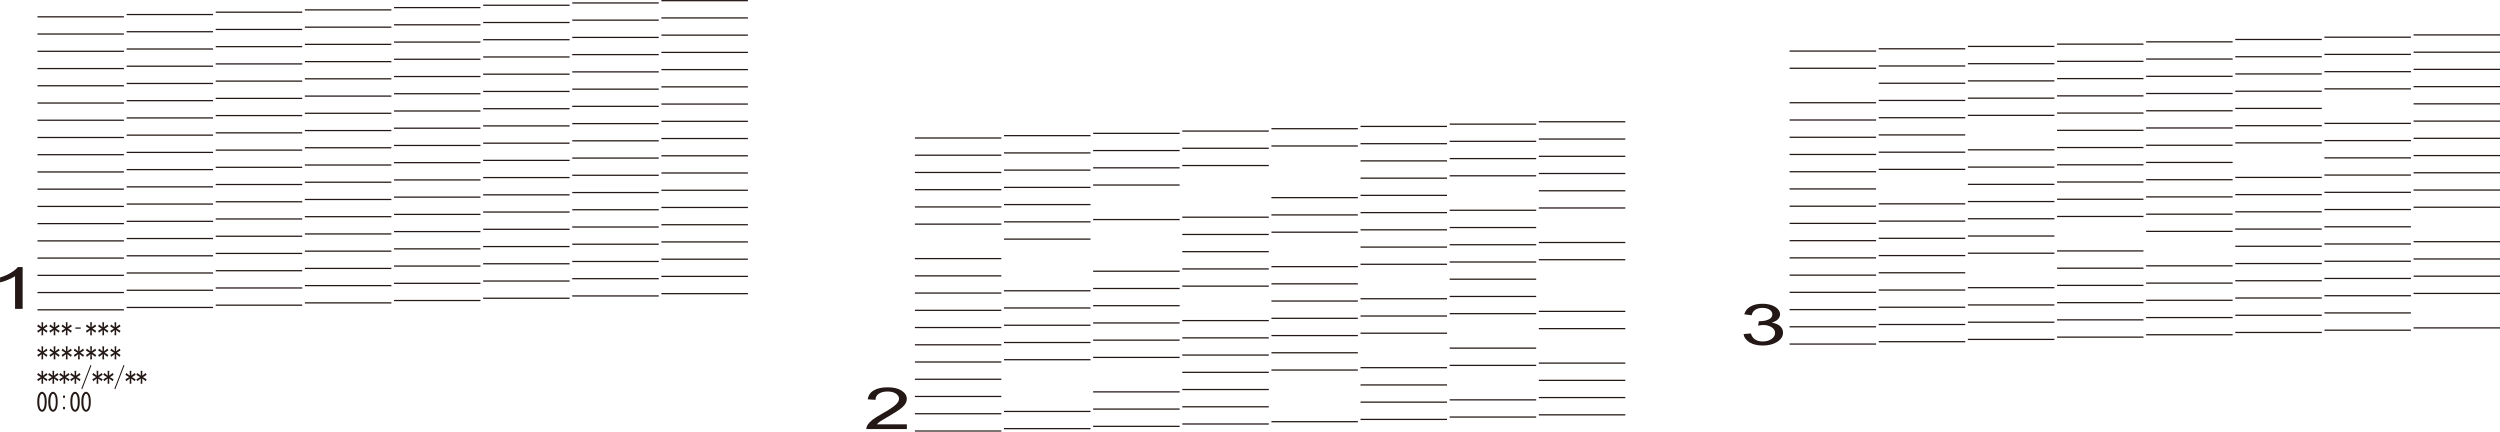 <?xml version="1.0" encoding="UTF-8"?>
<svg id="_レイヤー_1" data-name="レイヤー 1" xmlns="http://www.w3.org/2000/svg" width="119.5mm" height="20.63mm" viewBox="0 0 338.75 58.48">
  <defs>
    <style>
      .cls-1 {
        fill: #231815;
      }

      .cls-2 {
        fill: none;
        stroke: #231815;
        stroke-width: .17px;
      }
    </style>
  </defs>
  <line class="cls-2" x1="5.08" y1="2.28" x2="16.79" y2="2.28"/>
  <line class="cls-2" x1="5.08" y1="4.61" x2="16.79" y2="4.61"/>
  <line class="cls-2" x1="5.08" y1="6.95" x2="16.79" y2="6.95"/>
  <line class="cls-2" x1="5.08" y1="9.29" x2="16.79" y2="9.29"/>
  <line class="cls-2" x1="5.08" y1="11.62" x2="16.79" y2="11.62"/>
  <line class="cls-2" x1="5.08" y1="13.96" x2="16.79" y2="13.96"/>
  <line class="cls-2" x1="5.08" y1="16.29" x2="16.79" y2="16.29"/>
  <line class="cls-2" x1="5.08" y1="18.63" x2="16.79" y2="18.63"/>
  <line class="cls-2" x1="5.08" y1="20.96" x2="16.79" y2="20.96"/>
  <line class="cls-2" x1="5.08" y1="23.3" x2="16.79" y2="23.3"/>
  <line class="cls-2" x1="5.08" y1="25.63" x2="16.79" y2="25.63"/>
  <line class="cls-2" x1="5.08" y1="27.97" x2="16.79" y2="27.97"/>
  <line class="cls-2" x1="5.08" y1="30.3" x2="16.79" y2="30.3"/>
  <line class="cls-2" x1="5.08" y1="32.64" x2="16.79" y2="32.64"/>
  <line class="cls-2" x1="5.08" y1="34.97" x2="16.79" y2="34.97"/>
  <line class="cls-2" x1="5.08" y1="37.31" x2="16.79" y2="37.31"/>
  <line class="cls-2" x1="5.08" y1="39.64" x2="16.79" y2="39.64"/>
  <line class="cls-2" x1="5.08" y1="41.98" x2="16.79" y2="41.98"/>
  <line class="cls-2" x1="17.16" y1="1.97" x2="28.87" y2="1.97"/>
  <line class="cls-2" x1="17.16" y1="4.3" x2="28.87" y2="4.3"/>
  <line class="cls-2" x1="17.16" y1="6.64" x2="28.87" y2="6.64"/>
  <line class="cls-2" x1="17.16" y1="8.97" x2="28.87" y2="8.97"/>
  <line class="cls-2" x1="17.16" y1="11.31" x2="28.87" y2="11.31"/>
  <line class="cls-2" x1="17.16" y1="13.64" x2="28.87" y2="13.64"/>
  <line class="cls-2" x1="17.16" y1="15.98" x2="28.87" y2="15.98"/>
  <line class="cls-2" x1="17.16" y1="18.31" x2="28.87" y2="18.31"/>
  <line class="cls-2" x1="17.16" y1="20.65" x2="28.87" y2="20.65"/>
  <line class="cls-2" x1="17.16" y1="22.98" x2="28.87" y2="22.98"/>
  <line class="cls-2" x1="17.16" y1="25.32" x2="28.87" y2="25.32"/>
  <line class="cls-2" x1="17.16" y1="27.65" x2="28.87" y2="27.65"/>
  <line class="cls-2" x1="17.16" y1="29.99" x2="28.87" y2="29.99"/>
  <line class="cls-2" x1="17.16" y1="32.32" x2="28.87" y2="32.32"/>
  <line class="cls-2" x1="17.16" y1="34.66" x2="28.87" y2="34.66"/>
  <line class="cls-2" x1="17.16" y1="36.99" x2="28.87" y2="36.99"/>
  <line class="cls-2" x1="17.16" y1="39.33" x2="28.87" y2="39.33"/>
  <line class="cls-2" x1="17.16" y1="41.66" x2="28.87" y2="41.66"/>
  <line class="cls-2" x1="29.23" y1="1.65" x2="40.95" y2="1.65"/>
  <line class="cls-2" x1="29.23" y1="3.99" x2="40.95" y2="3.99"/>
  <line class="cls-2" x1="29.23" y1="6.32" x2="40.95" y2="6.32"/>
  <line class="cls-2" x1="29.23" y1="8.66" x2="40.95" y2="8.66"/>
  <line class="cls-2" x1="29.23" y1="10.99" x2="40.95" y2="10.99"/>
  <line class="cls-2" x1="29.23" y1="13.33" x2="40.95" y2="13.33"/>
  <line class="cls-2" x1="29.23" y1="15.66" x2="40.95" y2="15.66"/>
  <line class="cls-2" x1="29.23" y1="18" x2="40.95" y2="18"/>
  <line class="cls-2" x1="29.23" y1="20.34" x2="40.95" y2="20.34"/>
  <line class="cls-2" x1="29.23" y1="22.67" x2="40.95" y2="22.67"/>
  <line class="cls-2" x1="29.23" y1="25" x2="40.95" y2="25"/>
  <line class="cls-2" x1="29.23" y1="27.34" x2="40.95" y2="27.34"/>
  <line class="cls-2" x1="29.23" y1="29.67" x2="40.95" y2="29.67"/>
  <line class="cls-2" x1="29.23" y1="32.01" x2="40.95" y2="32.01"/>
  <line class="cls-2" x1="29.23" y1="34.34" x2="40.95" y2="34.34"/>
  <line class="cls-2" x1="29.23" y1="36.68" x2="40.95" y2="36.68"/>
  <line class="cls-2" x1="29.23" y1="39.02" x2="40.95" y2="39.02"/>
  <line class="cls-2" x1="29.23" y1="41.35" x2="40.95" y2="41.35"/>
  <line class="cls-2" x1="41.31" y1="1.34" x2="53.03" y2="1.34"/>
  <line class="cls-2" x1="53.39" y1="1.03" x2="65.1" y2="1.03"/>
  <line class="cls-2" x1="65.47" y1=".71" x2="77.18" y2=".71"/>
  <line class="cls-2" x1="77.54" y1=".4" x2="89.26" y2=".4"/>
  <line class="cls-2" x1="89.62" y1=".09" x2="101.34" y2=".09"/>
  <path class="cls-1" d="M3.06,41.85h-1.02v-4.42c-.25.16-.57.32-.96.48s-.76.28-1.07.36v-.67c.57-.18,1.07-.4,1.49-.66.43-.26.73-.51.91-.75h.66v5.67Z"/>
  <path class="cls-1" d="M122.88,57.47v.67h-5.49c0-.17.03-.33.12-.48.14-.25.37-.5.67-.75.31-.24.75-.53,1.33-.85.9-.5,1.51-.9,1.83-1.2.32-.29.48-.57.48-.83,0-.28-.15-.51-.43-.7-.29-.19-.66-.28-1.13-.28-.49,0-.88.1-1.18.3-.3.2-.44.48-.45.83l-1.05-.07c.07-.53.34-.94.81-1.21.47-.28,1.1-.42,1.89-.42s1.43.15,1.89.45c.46.3.7.67.7,1.12,0,.23-.07.45-.2.67-.14.22-.36.45-.68.69-.32.24-.84.58-1.57,1-.61.35-1,.59-1.18.71-.18.13-.32.25-.43.38h4.07Z"/>
  <path class="cls-1" d="M236.24,45.27l1-.09c.12.38.31.66.59.83.28.17.61.26,1.01.26.47,0,.87-.11,1.19-.33.32-.22.49-.5.49-.82s-.15-.57-.45-.77c-.3-.2-.68-.31-1.15-.31-.19,0-.42.03-.7.08l.11-.6c.07,0,.12,0,.16,0,.43,0,.81-.08,1.15-.23.34-.15.51-.39.51-.7,0-.25-.13-.46-.37-.62-.25-.17-.57-.25-.96-.25s-.72.08-.97.25c-.26.16-.43.42-.5.75l-1-.13c.12-.46.4-.81.84-1.06.43-.25.97-.37,1.62-.37.45,0,.86.06,1.23.19.38.13.66.31.86.53.2.23.3.46.3.71s-.1.46-.28.66c-.19.2-.47.35-.84.47.48.08.86.23,1.12.47.27.24.4.54.4.9,0,.48-.26.89-.78,1.23-.52.33-1.18.5-1.97.5-.72,0-1.31-.14-1.79-.43-.47-.29-.74-.67-.81-1.13"/>
  <g>
    <g>
      <path class="cls-1" d="M5.83,50.9l.48-.36.12.25-.5.31.5.3-.12.25-.48-.36.02.71h-.23l.02-.71-.48.36-.12-.25.5-.3-.5-.31.12-.25.48.36-.02-.66h.23l-.02.66Z"/>
      <path class="cls-1" d="M7.32,50.9l.48-.36.12.25-.5.31.5.3-.12.25-.48-.36.02.71h-.23l.02-.71-.48.36-.12-.25.5-.3-.5-.31.12-.25.48.36-.02-.66h.23l-.02.66Z"/>
      <path class="cls-1" d="M8.82,50.9l.48-.36.12.25-.5.31.5.3-.12.25-.48-.36.02.71h-.23l.02-.71-.48.36-.12-.25.5-.3-.5-.31.12-.25.48.36-.02-.66h.23l-.02.66Z"/>
      <path class="cls-1" d="M10.31,50.9l.48-.36.12.25-.5.31.5.3-.12.25-.48-.36.02.71h-.23l.02-.71-.48.36-.12-.25.5-.3-.5-.31.12-.25.48.36-.02-.66h.23l-.02.66Z"/>
      <path class="cls-1" d="M11.02,52.67l1.24-3.23.12.08-1.24,3.23-.12-.08Z"/>
      <path class="cls-1" d="M13.3,50.9l.48-.36.12.25-.5.31.5.3-.12.25-.48-.36.02.71h-.23l.02-.71-.48.36-.12-.25.5-.3-.5-.31.12-.25.48.36-.02-.66h.23l-.02.66Z"/>
      <path class="cls-1" d="M14.79,50.9l.48-.36.12.25-.5.31.5.3-.12.25-.48-.36.02.71h-.23l.02-.71-.48.36-.12-.25.5-.3-.5-.31.12-.25.48.36-.02-.66h.23l-.02.66Z"/>
      <path class="cls-1" d="M15.5,52.67l1.24-3.23.12.08-1.24,3.23-.12-.08Z"/>
      <path class="cls-1" d="M17.78,50.9l.48-.36.12.25-.5.31.5.3-.12.25-.48-.36.02.71h-.23l.02-.71-.48.36-.12-.25.5-.3-.5-.31.12-.25.48.36-.02-.66h.23l-.02.66Z"/>
      <path class="cls-1" d="M19.27,50.9l.48-.36.12.25-.5.31.5.3-.12.25-.48-.36.02.71h-.23l.02-.71-.48.36-.12-.25.5-.3-.5-.31.12-.25.48.36-.02-.66h.23l-.02.66Z"/>
    </g>
    <g>
      <path class="cls-1" d="M5.33,53.29c.11-.13.23-.2.36-.2s.25.07.36.2c.19.22.28.6.28,1.15s-.09.94-.28,1.16c-.11.13-.23.19-.36.19s-.25-.07-.36-.19c-.19-.22-.28-.61-.28-1.16s.09-.93.28-1.15ZM5.84,53.44c-.05-.06-.1-.08-.15-.08s-.1.03-.15.08c-.15.18-.22.52-.22,1s.07.84.22,1.01c.05.05.1.08.15.08s.11-.03.15-.08c.15-.18.22-.52.22-1.01s-.07-.82-.22-1Z"/>
      <path class="cls-1" d="M6.82,53.29c.11-.13.23-.2.36-.2s.25.07.36.2c.19.22.28.6.28,1.15s-.09.94-.28,1.16c-.11.13-.23.19-.36.19s-.25-.07-.36-.19c-.19-.22-.28-.61-.28-1.16s.09-.93.28-1.15ZM7.34,53.44c-.05-.06-.1-.08-.15-.08s-.1.03-.15.08c-.15.18-.22.52-.22,1s.07.84.22,1.01c.05.05.1.08.15.08s.11-.03.15-.08c.15-.18.22-.52.22-1.01s-.07-.82-.22-1Z"/>
      <path class="cls-1" d="M8.54,53.9v-.3h.27v.3h-.27ZM8.81,55.45h-.27v-.31h.27v.31Z"/>
      <path class="cls-1" d="M9.81,53.29c.11-.13.23-.2.36-.2s.25.07.36.2c.19.22.28.6.28,1.15s-.09.94-.28,1.16c-.11.13-.23.19-.36.19s-.25-.07-.36-.19c-.19-.22-.28-.61-.28-1.16s.09-.93.28-1.15ZM10.32,53.44c-.05-.06-.1-.08-.15-.08s-.1.03-.15.08c-.15.18-.22.52-.22,1s.07.84.22,1.01c.05.05.1.08.15.08s.11-.03.15-.08c.15-.18.22-.52.22-1.01s-.07-.82-.22-1Z"/>
      <path class="cls-1" d="M11.3,53.29c.11-.13.23-.2.36-.2s.25.07.36.2c.19.22.28.6.28,1.15s-.09.94-.28,1.16c-.11.13-.23.19-.36.19s-.25-.07-.36-.19c-.19-.22-.28-.61-.28-1.16s.09-.93.28-1.15ZM11.82,53.44c-.05-.06-.1-.08-.15-.08s-.1.03-.15.08c-.15.18-.22.52-.22,1s.07.84.22,1.01c.05.05.1.08.15.08s.11-.03.15-.08c.15-.18.22-.52.22-1.01s-.07-.82-.22-1Z"/>
    </g>
    <g>
      <polygon class="cls-1" points="5.83 47.6 6.31 47.24 6.43 47.49 5.92 47.79 6.43 48.1 6.31 48.35 5.83 47.99 5.85 48.69 5.74 48.69 5.62 48.69 5.64 47.99 5.17 48.35 5.05 48.1 5.55 47.79 5.05 47.49 5.17 47.24 5.64 47.6 5.62 46.93 5.85 46.93 5.83 47.6"/>
      <polygon class="cls-1" points="7.48 47.6 7.96 47.24 8.08 47.49 7.58 47.79 8.08 48.1 7.96 48.35 7.48 47.99 7.51 48.69 7.39 48.69 7.27 48.69 7.29 47.99 6.82 48.35 6.7 48.1 7.2 47.79 6.7 47.49 6.82 47.24 7.29 47.6 7.27 46.93 7.51 46.93 7.48 47.6"/>
      <polygon class="cls-1" points="9.13 47.6 9.61 47.24 9.73 47.49 9.23 47.79 9.73 48.1 9.61 48.35 9.13 47.99 9.16 48.69 9.04 48.69 8.92 48.69 8.95 47.99 8.47 48.35 8.35 48.1 8.85 47.79 8.35 47.49 8.47 47.24 8.95 47.6 8.92 46.93 9.16 46.93 9.13 47.6"/>
      <polygon class="cls-1" points="10.78 47.6 11.26 47.24 11.38 47.49 10.88 47.79 11.38 48.1 11.26 48.35 10.78 47.99 10.81 48.69 10.69 48.69 10.57 48.69 10.6 47.99 10.12 48.35 10 48.1 10.5 47.79 10 47.49 10.12 47.24 10.6 47.6 10.57 46.93 10.81 46.93 10.78 47.6"/>
      <polygon class="cls-1" points="12.43 47.6 12.91 47.24 13.03 47.49 12.53 47.79 13.03 48.1 12.91 48.35 12.43 47.99 12.46 48.69 12.34 48.69 12.22 48.69 12.25 47.99 11.77 48.35 11.65 48.1 12.15 47.79 11.65 47.49 11.77 47.24 12.25 47.6 12.22 46.93 12.46 46.93 12.43 47.6"/>
      <polygon class="cls-1" points="14.08 47.6 14.56 47.24 14.68 47.49 14.18 47.79 14.68 48.1 14.56 48.35 14.08 47.99 14.11 48.69 13.99 48.69 13.87 48.69 13.9 47.99 13.42 48.35 13.3 48.1 13.8 47.79 13.3 47.49 13.42 47.24 13.9 47.6 13.87 46.93 14.11 46.93 14.08 47.6"/>
      <polygon class="cls-1" points="15.73 47.6 16.21 47.24 16.33 47.49 15.83 47.79 16.33 48.1 16.21 48.35 15.73 47.99 15.76 48.69 15.64 48.69 15.53 48.69 15.55 47.99 15.07 48.35 14.95 48.1 15.46 47.79 14.95 47.49 15.07 47.24 15.55 47.6 15.53 46.93 15.76 46.93 15.73 47.6"/>
    </g>
    <g>
      <path class="cls-1" d="M5.83,44.33l.48-.36.12.25-.5.31.5.3-.12.25-.48-.36.02.71h-.23l.02-.71-.48.36-.12-.25.5-.3-.5-.31.12-.25.48.36-.02-.66h.23l-.02.66Z"/>
      <path class="cls-1" d="M7.48,44.33l.48-.36.12.25-.5.31.5.3-.12.25-.48-.36.02.71h-.23l.02-.71-.48.36-.12-.25.5-.3-.5-.31.12-.25.48.36-.02-.66h.23l-.02.66Z"/>
      <path class="cls-1" d="M9.13,44.33l.48-.36.12.25-.5.31.5.3-.12.25-.48-.36.02.71h-.23l.02-.71-.48.36-.12-.25.5-.3-.5-.31.12-.25.48.36-.02-.66h.23l-.02.66Z"/>
      <path class="cls-1" d="M12.43,44.33l.48-.36.12.25-.5.31.5.3-.12.25-.48-.36.02.71h-.23l.02-.71-.48.36-.12-.25.5-.3-.5-.31.12-.25.48.36-.02-.66h.23l-.02.66Z"/>
      <path class="cls-1" d="M14.08,44.33l.48-.36.12.25-.5.31.5.3-.12.25-.48-.36.02.71h-.23l.02-.71-.48.36-.12-.25.5-.3-.5-.31.12-.25.48.36-.02-.66h.23l-.02.66Z"/>
      <path class="cls-1" d="M15.73,44.33l.48-.36.12.25-.5.31.5.3-.12.25-.48-.36.02.71h-.23l.02-.71-.48.36-.12-.25.5-.3-.5-.31.12-.25.48.36-.02-.66h.23l-.02.66Z"/>
      <path class="cls-1" d="M10.21,44.37h.73v.17h-.73v-.17Z"/>
    </g>
  </g>
  <line class="cls-2" x1="41.31" y1="3.68" x2="53.03" y2="3.68"/>
  <line class="cls-2" x1="41.31" y1="6.01" x2="53.03" y2="6.01"/>
  <line class="cls-2" x1="41.31" y1="8.35" x2="53.03" y2="8.35"/>
  <line class="cls-2" x1="41.31" y1="10.68" x2="53.03" y2="10.68"/>
  <line class="cls-2" x1="41.31" y1="13.02" x2="53.03" y2="13.02"/>
  <line class="cls-2" x1="41.31" y1="15.35" x2="53.03" y2="15.35"/>
  <line class="cls-2" x1="41.31" y1="17.69" x2="53.03" y2="17.69"/>
  <line class="cls-2" x1="41.31" y1="20.02" x2="53.03" y2="20.02"/>
  <line class="cls-2" x1="41.31" y1="22.36" x2="53.03" y2="22.36"/>
  <line class="cls-2" x1="41.31" y1="24.69" x2="53.03" y2="24.69"/>
  <line class="cls-2" x1="41.31" y1="27.03" x2="53.03" y2="27.03"/>
  <line class="cls-2" x1="41.31" y1="29.36" x2="53.03" y2="29.36"/>
  <line class="cls-2" x1="41.31" y1="31.7" x2="53.03" y2="31.7"/>
  <line class="cls-2" x1="41.31" y1="34.03" x2="53.03" y2="34.03"/>
  <line class="cls-2" x1="41.31" y1="36.37" x2="53.03" y2="36.37"/>
  <line class="cls-2" x1="41.31" y1="38.7" x2="53.03" y2="38.7"/>
  <line class="cls-2" x1="41.31" y1="41.04" x2="53.03" y2="41.04"/>
  <line class="cls-2" x1="53.39" y1="3.36" x2="65.1" y2="3.36"/>
  <line class="cls-2" x1="53.39" y1="5.7" x2="65.1" y2="5.7"/>
  <line class="cls-2" x1="53.39" y1="8.03" x2="65.1" y2="8.03"/>
  <line class="cls-2" x1="53.39" y1="10.37" x2="65.1" y2="10.37"/>
  <line class="cls-2" x1="53.39" y1="12.7" x2="65.1" y2="12.7"/>
  <line class="cls-2" x1="53.39" y1="15.04" x2="65.1" y2="15.04"/>
  <line class="cls-2" x1="53.39" y1="17.37" x2="65.1" y2="17.37"/>
  <line class="cls-2" x1="53.39" y1="19.71" x2="65.1" y2="19.71"/>
  <line class="cls-2" x1="53.39" y1="22.04" x2="65.1" y2="22.04"/>
  <line class="cls-2" x1="53.39" y1="24.38" x2="65.1" y2="24.38"/>
  <line class="cls-2" x1="53.39" y1="26.71" x2="65.1" y2="26.71"/>
  <line class="cls-2" x1="53.39" y1="29.05" x2="65.1" y2="29.05"/>
  <line class="cls-2" x1="53.39" y1="31.38" x2="65.1" y2="31.38"/>
  <line class="cls-2" x1="53.39" y1="33.72" x2="65.1" y2="33.72"/>
  <line class="cls-2" x1="53.39" y1="36.05" x2="65.1" y2="36.05"/>
  <line class="cls-2" x1="53.39" y1="38.39" x2="65.1" y2="38.39"/>
  <line class="cls-2" x1="53.39" y1="40.72" x2="65.1" y2="40.72"/>
  <line class="cls-2" x1="65.47" y1="3.05" x2="77.18" y2="3.05"/>
  <line class="cls-2" x1="65.47" y1="5.38" x2="77.18" y2="5.38"/>
  <line class="cls-2" x1="65.47" y1="7.72" x2="77.18" y2="7.72"/>
  <line class="cls-2" x1="65.47" y1="10.05" x2="77.18" y2="10.05"/>
  <line class="cls-2" x1="65.47" y1="12.39" x2="77.18" y2="12.39"/>
  <line class="cls-2" x1="65.47" y1="14.73" x2="77.18" y2="14.73"/>
  <line class="cls-2" x1="65.47" y1="17.06" x2="77.18" y2="17.06"/>
  <line class="cls-2" x1="65.47" y1="19.4" x2="77.18" y2="19.4"/>
  <line class="cls-2" x1="65.47" y1="21.73" x2="77.18" y2="21.73"/>
  <line class="cls-2" x1="65.47" y1="24.06" x2="77.18" y2="24.06"/>
  <line class="cls-2" x1="65.47" y1="26.4" x2="77.18" y2="26.4"/>
  <line class="cls-2" x1="65.47" y1="28.73" x2="77.18" y2="28.73"/>
  <line class="cls-2" x1="65.47" y1="31.07" x2="77.18" y2="31.07"/>
  <line class="cls-2" x1="65.47" y1="33.41" x2="77.18" y2="33.41"/>
  <line class="cls-2" x1="65.47" y1="35.74" x2="77.18" y2="35.74"/>
  <line class="cls-2" x1="65.47" y1="38.08" x2="77.18" y2="38.08"/>
  <line class="cls-2" x1="65.47" y1="40.41" x2="77.18" y2="40.41"/>
  <line class="cls-2" x1="77.54" y1="2.73" x2="89.26" y2="2.73"/>
  <line class="cls-2" x1="77.54" y1="5.07" x2="89.26" y2="5.07"/>
  <line class="cls-2" x1="77.54" y1="7.4" x2="89.26" y2="7.4"/>
  <line class="cls-2" x1="77.54" y1="9.74" x2="89.26" y2="9.74"/>
  <line class="cls-2" x1="77.54" y1="12.08" x2="89.26" y2="12.08"/>
  <line class="cls-2" x1="77.54" y1="14.41" x2="89.26" y2="14.41"/>
  <line class="cls-2" x1="77.54" y1="16.75" x2="89.26" y2="16.75"/>
  <line class="cls-2" x1="77.54" y1="19.08" x2="89.26" y2="19.08"/>
  <line class="cls-2" x1="77.54" y1="21.42" x2="89.26" y2="21.42"/>
  <line class="cls-2" x1="77.54" y1="23.75" x2="89.26" y2="23.75"/>
  <line class="cls-2" x1="77.54" y1="26.09" x2="89.26" y2="26.09"/>
  <line class="cls-2" x1="77.54" y1="28.42" x2="89.26" y2="28.42"/>
  <line class="cls-2" x1="77.54" y1="30.76" x2="89.26" y2="30.76"/>
  <line class="cls-2" x1="77.54" y1="33.09" x2="89.26" y2="33.09"/>
  <line class="cls-2" x1="77.54" y1="35.43" x2="89.26" y2="35.43"/>
  <line class="cls-2" x1="77.54" y1="37.76" x2="89.26" y2="37.76"/>
  <line class="cls-2" x1="77.54" y1="40.1" x2="89.26" y2="40.1"/>
  <line class="cls-2" x1="89.62" y1="2.43" x2="101.34" y2="2.43"/>
  <line class="cls-2" x1="89.62" y1="4.76" x2="101.34" y2="4.76"/>
  <line class="cls-2" x1="89.62" y1="7.1" x2="101.34" y2="7.1"/>
  <line class="cls-2" x1="89.62" y1="9.43" x2="101.34" y2="9.43"/>
  <line class="cls-2" x1="89.62" y1="11.77" x2="101.34" y2="11.77"/>
  <line class="cls-2" x1="89.62" y1="14.1" x2="101.34" y2="14.1"/>
  <line class="cls-2" x1="89.62" y1="16.44" x2="101.34" y2="16.44"/>
  <line class="cls-2" x1="89.62" y1="18.77" x2="101.34" y2="18.77"/>
  <line class="cls-2" x1="89.62" y1="21.11" x2="101.34" y2="21.11"/>
  <line class="cls-2" x1="89.62" y1="23.44" x2="101.34" y2="23.44"/>
  <line class="cls-2" x1="89.62" y1="25.78" x2="101.34" y2="25.78"/>
  <line class="cls-2" x1="89.62" y1="28.11" x2="101.34" y2="28.11"/>
  <line class="cls-2" x1="89.62" y1="30.45" x2="101.34" y2="30.45"/>
  <line class="cls-2" x1="89.62" y1="32.78" x2="101.34" y2="32.78"/>
  <line class="cls-2" x1="89.62" y1="35.12" x2="101.34" y2="35.12"/>
  <line class="cls-2" x1="89.62" y1="37.45" x2="101.34" y2="37.45"/>
  <line class="cls-2" x1="89.62" y1="39.79" x2="101.34" y2="39.79"/>
  <g>
    <line class="cls-2" x1="123.97" y1="18.7" x2="135.68" y2="18.7"/>
    <line class="cls-2" x1="123.97" y1="21.03" x2="135.68" y2="21.03"/>
    <line class="cls-2" x1="123.97" y1="23.37" x2="135.68" y2="23.37"/>
    <line class="cls-2" x1="123.97" y1="25.7" x2="135.68" y2="25.7"/>
    <line class="cls-2" x1="123.97" y1="28.04" x2="135.68" y2="28.04"/>
    <line class="cls-2" x1="123.97" y1="30.37" x2="135.68" y2="30.37"/>
    <line class="cls-2" x1="123.97" y1="35.04" x2="135.68" y2="35.04"/>
    <line class="cls-2" x1="123.97" y1="37.38" x2="135.68" y2="37.38"/>
    <line class="cls-2" x1="123.97" y1="39.71" x2="135.68" y2="39.71"/>
    <line class="cls-2" x1="123.97" y1="42.05" x2="135.68" y2="42.05"/>
    <line class="cls-2" x1="123.97" y1="44.38" x2="135.68" y2="44.38"/>
    <line class="cls-2" x1="123.97" y1="46.72" x2="135.68" y2="46.72"/>
    <line class="cls-2" x1="123.97" y1="49.05" x2="135.68" y2="49.05"/>
    <line class="cls-2" x1="123.97" y1="51.39" x2="135.68" y2="51.39"/>
    <line class="cls-2" x1="123.97" y1="53.72" x2="135.68" y2="53.72"/>
    <line class="cls-2" x1="123.97" y1="56.06" x2="135.68" y2="56.06"/>
    <line class="cls-2" x1="123.97" y1="58.4" x2="135.68" y2="58.4"/>
    <line class="cls-2" x1="136.04" y1="18.38" x2="147.76" y2="18.38"/>
    <line class="cls-2" x1="136.04" y1="20.72" x2="147.76" y2="20.72"/>
    <line class="cls-2" x1="136.04" y1="23.05" x2="147.76" y2="23.05"/>
    <line class="cls-2" x1="136.04" y1="25.39" x2="147.76" y2="25.39"/>
    <line class="cls-2" x1="136.04" y1="27.72" x2="147.76" y2="27.72"/>
    <line class="cls-2" x1="136.04" y1="30.06" x2="147.76" y2="30.06"/>
    <line class="cls-2" x1="136.04" y1="32.4" x2="147.76" y2="32.4"/>
    <line class="cls-2" x1="136.04" y1="39.4" x2="147.76" y2="39.4"/>
    <line class="cls-2" x1="136.04" y1="41.73" x2="147.76" y2="41.73"/>
    <line class="cls-2" x1="136.04" y1="44.07" x2="147.76" y2="44.07"/>
    <line class="cls-2" x1="136.04" y1="46.41" x2="147.76" y2="46.41"/>
    <line class="cls-2" x1="136.04" y1="48.74" x2="147.76" y2="48.74"/>
    <line class="cls-2" x1="136.04" y1="55.75" x2="147.76" y2="55.75"/>
    <line class="cls-2" x1="136.04" y1="58.08" x2="147.76" y2="58.08"/>
    <line class="cls-2" x1="148.12" y1="18.07" x2="159.84" y2="18.07"/>
    <line class="cls-2" x1="148.12" y1="20.4" x2="159.84" y2="20.4"/>
    <line class="cls-2" x1="148.12" y1="22.74" x2="159.84" y2="22.74"/>
    <line class="cls-2" x1="148.12" y1="25.07" x2="159.84" y2="25.07"/>
    <line class="cls-2" x1="148.12" y1="29.75" x2="159.84" y2="29.75"/>
    <line class="cls-2" x1="148.12" y1="36.75" x2="159.84" y2="36.75"/>
    <line class="cls-2" x1="148.12" y1="39.09" x2="159.84" y2="39.09"/>
    <line class="cls-2" x1="148.12" y1="41.42" x2="159.84" y2="41.42"/>
    <line class="cls-2" x1="148.12" y1="43.76" x2="159.84" y2="43.76"/>
    <line class="cls-2" x1="148.12" y1="46.09" x2="159.84" y2="46.09"/>
    <line class="cls-2" x1="148.12" y1="48.43" x2="159.84" y2="48.43"/>
    <line class="cls-2" x1="148.12" y1="53.1" x2="159.84" y2="53.1"/>
    <line class="cls-2" x1="148.12" y1="55.43" x2="159.84" y2="55.43"/>
    <line class="cls-2" x1="148.12" y1="57.77" x2="159.84" y2="57.77"/>
    <line class="cls-2" x1="160.2" y1="17.76" x2="171.92" y2="17.76"/>
    <line class="cls-2" x1="172.28" y1="17.44" x2="183.99" y2="17.44"/>
    <line class="cls-2" x1="184.35" y1="17.13" x2="196.07" y2="17.13"/>
    <line class="cls-2" x1="196.43" y1="16.82" x2="208.15" y2="16.82"/>
    <line class="cls-2" x1="208.51" y1="16.5" x2="220.23" y2="16.5"/>
    <line class="cls-2" x1="160.2" y1="20.09" x2="171.92" y2="20.09"/>
    <line class="cls-2" x1="160.2" y1="22.43" x2="171.92" y2="22.43"/>
    <line class="cls-2" x1="160.2" y1="29.43" x2="171.92" y2="29.43"/>
    <line class="cls-2" x1="160.2" y1="31.77" x2="171.92" y2="31.77"/>
    <line class="cls-2" x1="160.2" y1="34.1" x2="171.92" y2="34.1"/>
    <line class="cls-2" x1="160.2" y1="36.44" x2="171.92" y2="36.44"/>
    <line class="cls-2" x1="160.2" y1="38.77" x2="171.92" y2="38.77"/>
    <line class="cls-2" x1="160.2" y1="43.44" x2="171.92" y2="43.44"/>
    <line class="cls-2" x1="160.2" y1="45.78" x2="171.92" y2="45.78"/>
    <line class="cls-2" x1="160.2" y1="48.11" x2="171.92" y2="48.11"/>
    <line class="cls-2" x1="160.2" y1="50.45" x2="171.92" y2="50.45"/>
    <line class="cls-2" x1="160.2" y1="52.78" x2="171.92" y2="52.78"/>
    <line class="cls-2" x1="160.2" y1="55.12" x2="171.92" y2="55.12"/>
    <line class="cls-2" x1="160.2" y1="57.45" x2="171.92" y2="57.45"/>
    <line class="cls-2" x1="172.28" y1="19.78" x2="183.99" y2="19.78"/>
    <line class="cls-2" x1="172.28" y1="26.78" x2="183.99" y2="26.78"/>
    <line class="cls-2" x1="172.28" y1="29.12" x2="183.99" y2="29.12"/>
    <line class="cls-2" x1="172.28" y1="31.46" x2="183.99" y2="31.46"/>
    <line class="cls-2" x1="172.28" y1="36.13" x2="183.99" y2="36.13"/>
    <line class="cls-2" x1="172.28" y1="38.46" x2="183.99" y2="38.46"/>
    <line class="cls-2" x1="172.28" y1="40.79" x2="183.99" y2="40.79"/>
    <line class="cls-2" x1="172.28" y1="43.13" x2="183.99" y2="43.13"/>
    <line class="cls-2" x1="172.28" y1="45.47" x2="183.99" y2="45.47"/>
    <line class="cls-2" x1="172.28" y1="47.8" x2="183.99" y2="47.8"/>
    <line class="cls-2" x1="172.28" y1="50.14" x2="183.99" y2="50.14"/>
    <line class="cls-2" x1="172.28" y1="57.14" x2="183.99" y2="57.14"/>
    <line class="cls-2" x1="184.35" y1="19.47" x2="196.07" y2="19.47"/>
    <line class="cls-2" x1="184.35" y1="21.8" x2="196.07" y2="21.8"/>
    <line class="cls-2" x1="184.35" y1="24.14" x2="196.07" y2="24.14"/>
    <line class="cls-2" x1="184.35" y1="26.47" x2="196.07" y2="26.47"/>
    <line class="cls-2" x1="184.35" y1="28.81" x2="196.07" y2="28.81"/>
    <line class="cls-2" x1="184.35" y1="31.14" x2="196.07" y2="31.14"/>
    <line class="cls-2" x1="184.35" y1="33.48" x2="196.07" y2="33.48"/>
    <line class="cls-2" x1="184.35" y1="35.81" x2="196.07" y2="35.81"/>
    <line class="cls-2" x1="184.35" y1="40.48" x2="196.07" y2="40.48"/>
    <line class="cls-2" x1="184.35" y1="42.82" x2="196.07" y2="42.82"/>
    <line class="cls-2" x1="184.35" y1="45.15" x2="196.07" y2="45.15"/>
    <line class="cls-2" x1="184.35" y1="49.82" x2="196.07" y2="49.82"/>
    <line class="cls-2" x1="184.35" y1="52.16" x2="196.07" y2="52.16"/>
    <line class="cls-2" x1="184.35" y1="54.49" x2="196.07" y2="54.49"/>
    <line class="cls-2" x1="184.35" y1="56.83" x2="196.07" y2="56.83"/>
    <line class="cls-2" x1="196.43" y1="19.15" x2="208.15" y2="19.15"/>
    <line class="cls-2" x1="196.43" y1="21.49" x2="208.15" y2="21.49"/>
    <line class="cls-2" x1="196.43" y1="23.82" x2="208.15" y2="23.82"/>
    <line class="cls-2" x1="196.43" y1="28.49" x2="208.15" y2="28.49"/>
    <line class="cls-2" x1="196.43" y1="30.83" x2="208.15" y2="30.83"/>
    <line class="cls-2" x1="196.43" y1="33.16" x2="208.15" y2="33.16"/>
    <line class="cls-2" x1="196.43" y1="35.5" x2="208.15" y2="35.5"/>
    <line class="cls-2" x1="196.43" y1="37.83" x2="208.15" y2="37.83"/>
    <line class="cls-2" x1="196.43" y1="40.17" x2="208.15" y2="40.17"/>
    <line class="cls-2" x1="196.43" y1="42.5" x2="208.15" y2="42.5"/>
    <line class="cls-2" x1="196.43" y1="47.17" x2="208.15" y2="47.17"/>
    <line class="cls-2" x1="196.43" y1="49.51" x2="208.15" y2="49.51"/>
    <line class="cls-2" x1="196.43" y1="54.18" x2="208.15" y2="54.18"/>
    <line class="cls-2" x1="196.43" y1="56.51" x2="208.15" y2="56.51"/>
    <line class="cls-2" x1="208.51" y1="18.84" x2="220.23" y2="18.84"/>
    <line class="cls-2" x1="208.51" y1="21.18" x2="220.23" y2="21.18"/>
    <line class="cls-2" x1="208.51" y1="23.51" x2="220.23" y2="23.51"/>
    <line class="cls-2" x1="208.51" y1="25.85" x2="220.23" y2="25.85"/>
    <line class="cls-2" x1="208.51" y1="28.18" x2="220.23" y2="28.18"/>
    <line class="cls-2" x1="208.51" y1="32.86" x2="220.23" y2="32.86"/>
    <line class="cls-2" x1="208.51" y1="35.19" x2="220.23" y2="35.19"/>
    <line class="cls-2" x1="208.51" y1="42.19" x2="220.23" y2="42.19"/>
    <line class="cls-2" x1="208.51" y1="44.53" x2="220.23" y2="44.53"/>
    <line class="cls-2" x1="208.51" y1="49.2" x2="220.23" y2="49.2"/>
    <line class="cls-2" x1="208.51" y1="51.54" x2="220.23" y2="51.54"/>
    <line class="cls-2" x1="208.51" y1="53.87" x2="220.23" y2="53.87"/>
    <line class="cls-2" x1="208.51" y1="56.21" x2="220.23" y2="56.21"/>
  </g>
  <g>
    <line class="cls-2" x1="242.49" y1="6.92" x2="254.21" y2="6.92"/>
    <line class="cls-2" x1="242.49" y1="9.25" x2="254.21" y2="9.25"/>
    <line class="cls-2" x1="242.49" y1="13.92" x2="254.21" y2="13.92"/>
    <line class="cls-2" x1="242.49" y1="16.26" x2="254.21" y2="16.26"/>
    <line class="cls-2" x1="242.49" y1="18.6" x2="254.21" y2="18.6"/>
    <line class="cls-2" x1="242.49" y1="20.93" x2="254.21" y2="20.93"/>
    <line class="cls-2" x1="242.49" y1="23.27" x2="254.21" y2="23.27"/>
    <line class="cls-2" x1="242.49" y1="25.6" x2="254.21" y2="25.6"/>
    <line class="cls-2" x1="242.49" y1="27.94" x2="254.21" y2="27.94"/>
    <line class="cls-2" x1="242.49" y1="30.27" x2="254.21" y2="30.27"/>
    <line class="cls-2" x1="242.49" y1="32.61" x2="254.21" y2="32.61"/>
    <line class="cls-2" x1="242.49" y1="34.94" x2="254.21" y2="34.94"/>
    <line class="cls-2" x1="242.49" y1="37.28" x2="254.21" y2="37.28"/>
    <line class="cls-2" x1="242.49" y1="39.61" x2="254.21" y2="39.61"/>
    <line class="cls-2" x1="242.49" y1="41.95" x2="254.21" y2="41.95"/>
    <line class="cls-2" x1="242.49" y1="44.28" x2="254.21" y2="44.28"/>
    <line class="cls-2" x1="242.49" y1="46.62" x2="254.21" y2="46.62"/>
    <line class="cls-2" x1="254.57" y1="6.61" x2="266.29" y2="6.61"/>
    <line class="cls-2" x1="254.57" y1="8.94" x2="266.29" y2="8.94"/>
    <line class="cls-2" x1="254.57" y1="11.28" x2="266.29" y2="11.28"/>
    <line class="cls-2" x1="254.57" y1="13.61" x2="266.29" y2="13.61"/>
    <line class="cls-2" x1="254.57" y1="15.95" x2="266.29" y2="15.95"/>
    <line class="cls-2" x1="254.57" y1="18.28" x2="266.29" y2="18.28"/>
    <line class="cls-2" x1="254.57" y1="20.62" x2="266.29" y2="20.62"/>
    <line class="cls-2" x1="254.57" y1="22.95" x2="266.29" y2="22.95"/>
    <line class="cls-2" x1="254.57" y1="27.62" x2="266.29" y2="27.62"/>
    <line class="cls-2" x1="254.57" y1="29.96" x2="266.29" y2="29.96"/>
    <line class="cls-2" x1="254.57" y1="32.29" x2="266.29" y2="32.29"/>
    <line class="cls-2" x1="254.57" y1="34.63" x2="266.29" y2="34.63"/>
    <line class="cls-2" x1="254.57" y1="36.96" x2="266.29" y2="36.96"/>
    <line class="cls-2" x1="254.57" y1="39.3" x2="266.29" y2="39.3"/>
    <line class="cls-2" x1="254.57" y1="41.63" x2="266.29" y2="41.63"/>
    <line class="cls-2" x1="254.57" y1="43.97" x2="266.29" y2="43.97"/>
    <line class="cls-2" x1="254.57" y1="46.3" x2="266.29" y2="46.3"/>
    <line class="cls-2" x1="266.65" y1="6.29" x2="278.37" y2="6.29"/>
    <line class="cls-2" x1="266.65" y1="8.63" x2="278.37" y2="8.63"/>
    <line class="cls-2" x1="266.65" y1="10.96" x2="278.37" y2="10.96"/>
    <line class="cls-2" x1="266.65" y1="13.3" x2="278.37" y2="13.3"/>
    <line class="cls-2" x1="266.65" y1="15.63" x2="278.37" y2="15.63"/>
    <line class="cls-2" x1="266.65" y1="20.3" x2="278.37" y2="20.3"/>
    <line class="cls-2" x1="266.65" y1="22.64" x2="278.37" y2="22.64"/>
    <line class="cls-2" x1="266.65" y1="24.98" x2="278.37" y2="24.98"/>
    <line class="cls-2" x1="266.65" y1="27.31" x2="278.37" y2="27.31"/>
    <line class="cls-2" x1="266.65" y1="29.64" x2="278.37" y2="29.64"/>
    <line class="cls-2" x1="266.65" y1="31.98" x2="278.37" y2="31.98"/>
    <line class="cls-2" x1="266.65" y1="34.31" x2="278.37" y2="34.31"/>
    <line class="cls-2" x1="266.65" y1="38.98" x2="278.37" y2="38.98"/>
    <line class="cls-2" x1="266.65" y1="41.32" x2="278.37" y2="41.32"/>
    <line class="cls-2" x1="266.65" y1="43.66" x2="278.37" y2="43.66"/>
    <line class="cls-2" x1="266.65" y1="45.99" x2="278.37" y2="45.99"/>
    <line class="cls-2" x1="278.73" y1="5.98" x2="290.44" y2="5.98"/>
    <line class="cls-2" x1="290.8" y1="5.67" x2="302.52" y2="5.67"/>
    <line class="cls-2" x1="302.88" y1="5.35" x2="314.6" y2="5.35"/>
    <line class="cls-2" x1="314.96" y1="5.04" x2="326.68" y2="5.04"/>
    <line class="cls-2" x1="327.04" y1="4.73" x2="338.75" y2="4.73"/>
    <line class="cls-2" x1="278.73" y1="8.31" x2="290.44" y2="8.31"/>
    <line class="cls-2" x1="278.73" y1="10.65" x2="290.44" y2="10.65"/>
    <line class="cls-2" x1="278.73" y1="12.99" x2="290.44" y2="12.99"/>
    <line class="cls-2" x1="278.73" y1="15.32" x2="290.44" y2="15.32"/>
    <line class="cls-2" x1="278.73" y1="17.66" x2="290.44" y2="17.66"/>
    <line class="cls-2" x1="278.73" y1="19.99" x2="290.44" y2="19.99"/>
    <line class="cls-2" x1="278.73" y1="22.33" x2="290.44" y2="22.33"/>
    <line class="cls-2" x1="278.73" y1="24.66" x2="290.44" y2="24.66"/>
    <line class="cls-2" x1="278.73" y1="27" x2="290.44" y2="27"/>
    <line class="cls-2" x1="278.73" y1="29.33" x2="290.44" y2="29.33"/>
    <line class="cls-2" x1="278.73" y1="34" x2="290.44" y2="34"/>
    <line class="cls-2" x1="278.73" y1="36.34" x2="290.44" y2="36.34"/>
    <line class="cls-2" x1="278.73" y1="38.67" x2="290.44" y2="38.67"/>
    <line class="cls-2" x1="278.73" y1="41.01" x2="290.44" y2="41.01"/>
    <line class="cls-2" x1="278.73" y1="43.34" x2="290.44" y2="43.34"/>
    <line class="cls-2" x1="278.73" y1="45.68" x2="290.44" y2="45.68"/>
    <line class="cls-2" x1="290.8" y1="8" x2="302.52" y2="8"/>
    <line class="cls-2" x1="290.8" y1="10.34" x2="302.52" y2="10.34"/>
    <line class="cls-2" x1="290.8" y1="12.67" x2="302.52" y2="12.67"/>
    <line class="cls-2" x1="290.8" y1="15.01" x2="302.52" y2="15.01"/>
    <line class="cls-2" x1="290.8" y1="17.34" x2="302.52" y2="17.34"/>
    <line class="cls-2" x1="290.8" y1="19.68" x2="302.52" y2="19.68"/>
    <line class="cls-2" x1="290.8" y1="22.01" x2="302.52" y2="22.01"/>
    <line class="cls-2" x1="290.8" y1="24.35" x2="302.52" y2="24.35"/>
    <line class="cls-2" x1="290.8" y1="26.68" x2="302.52" y2="26.68"/>
    <line class="cls-2" x1="290.8" y1="29.02" x2="302.52" y2="29.02"/>
    <line class="cls-2" x1="290.8" y1="31.35" x2="302.52" y2="31.35"/>
    <line class="cls-2" x1="290.8" y1="36.02" x2="302.52" y2="36.02"/>
    <line class="cls-2" x1="290.8" y1="38.36" x2="302.52" y2="38.36"/>
    <line class="cls-2" x1="290.8" y1="40.69" x2="302.52" y2="40.69"/>
    <line class="cls-2" x1="290.8" y1="43.03" x2="302.52" y2="43.03"/>
    <line class="cls-2" x1="290.8" y1="45.36" x2="302.52" y2="45.36"/>
    <line class="cls-2" x1="302.88" y1="7.69" x2="314.6" y2="7.69"/>
    <line class="cls-2" x1="302.88" y1="10.02" x2="314.6" y2="10.02"/>
    <line class="cls-2" x1="302.88" y1="12.36" x2="314.6" y2="12.36"/>
    <line class="cls-2" x1="302.88" y1="14.69" x2="314.6" y2="14.69"/>
    <line class="cls-2" x1="302.88" y1="17.03" x2="314.6" y2="17.03"/>
    <line class="cls-2" x1="302.88" y1="19.36" x2="314.6" y2="19.36"/>
    <line class="cls-2" x1="302.88" y1="24.04" x2="314.6" y2="24.04"/>
    <line class="cls-2" x1="302.88" y1="26.37" x2="314.6" y2="26.37"/>
    <line class="cls-2" x1="302.88" y1="28.7" x2="314.6" y2="28.7"/>
    <line class="cls-2" x1="302.88" y1="31.04" x2="314.6" y2="31.04"/>
    <line class="cls-2" x1="302.88" y1="33.37" x2="314.6" y2="33.37"/>
    <line class="cls-2" x1="302.88" y1="35.71" x2="314.6" y2="35.71"/>
    <line class="cls-2" x1="302.88" y1="38.04" x2="314.6" y2="38.04"/>
    <line class="cls-2" x1="302.88" y1="40.38" x2="314.6" y2="40.38"/>
    <line class="cls-2" x1="302.88" y1="42.72" x2="314.6" y2="42.72"/>
    <line class="cls-2" x1="302.88" y1="45.05" x2="314.6" y2="45.05"/>
    <line class="cls-2" x1="314.96" y1="7.37" x2="326.68" y2="7.37"/>
    <line class="cls-2" x1="314.96" y1="9.71" x2="326.68" y2="9.71"/>
    <line class="cls-2" x1="314.96" y1="12.04" x2="326.68" y2="12.04"/>
    <line class="cls-2" x1="314.96" y1="16.72" x2="326.68" y2="16.72"/>
    <line class="cls-2" x1="314.96" y1="19.05" x2="326.68" y2="19.05"/>
    <line class="cls-2" x1="314.96" y1="21.39" x2="326.68" y2="21.39"/>
    <line class="cls-2" x1="314.96" y1="23.72" x2="326.68" y2="23.72"/>
    <line class="cls-2" x1="314.96" y1="26.06" x2="326.68" y2="26.06"/>
    <line class="cls-2" x1="314.96" y1="28.39" x2="326.68" y2="28.39"/>
    <line class="cls-2" x1="314.96" y1="30.73" x2="326.68" y2="30.73"/>
    <line class="cls-2" x1="314.96" y1="33.06" x2="326.68" y2="33.06"/>
    <line class="cls-2" x1="314.96" y1="35.4" x2="326.68" y2="35.4"/>
    <line class="cls-2" x1="314.96" y1="37.73" x2="326.68" y2="37.73"/>
    <line class="cls-2" x1="314.96" y1="40.07" x2="326.68" y2="40.07"/>
    <line class="cls-2" x1="314.96" y1="42.4" x2="326.68" y2="42.4"/>
    <line class="cls-2" x1="314.96" y1="44.74" x2="326.68" y2="44.74"/>
    <line class="cls-2" x1="327.04" y1="7.07" x2="338.75" y2="7.07"/>
    <line class="cls-2" x1="327.04" y1="9.4" x2="338.75" y2="9.4"/>
    <line class="cls-2" x1="327.04" y1="11.74" x2="338.75" y2="11.74"/>
    <line class="cls-2" x1="327.04" y1="14.07" x2="338.75" y2="14.07"/>
    <line class="cls-2" x1="327.04" y1="16.41" x2="338.75" y2="16.41"/>
    <line class="cls-2" x1="327.04" y1="18.74" x2="338.75" y2="18.74"/>
    <line class="cls-2" x1="327.04" y1="21.08" x2="338.75" y2="21.08"/>
    <line class="cls-2" x1="327.04" y1="23.41" x2="338.75" y2="23.41"/>
    <line class="cls-2" x1="327.04" y1="25.75" x2="338.75" y2="25.75"/>
    <line class="cls-2" x1="327.04" y1="28.08" x2="338.75" y2="28.08"/>
    <line class="cls-2" x1="327.04" y1="32.75" x2="338.75" y2="32.75"/>
    <line class="cls-2" x1="327.04" y1="35.09" x2="338.75" y2="35.09"/>
    <line class="cls-2" x1="327.04" y1="37.42" x2="338.75" y2="37.42"/>
    <line class="cls-2" x1="327.04" y1="39.76" x2="338.75" y2="39.76"/>
    <line class="cls-2" x1="327.04" y1="44.43" x2="338.75" y2="44.43"/>
  </g>
</svg>